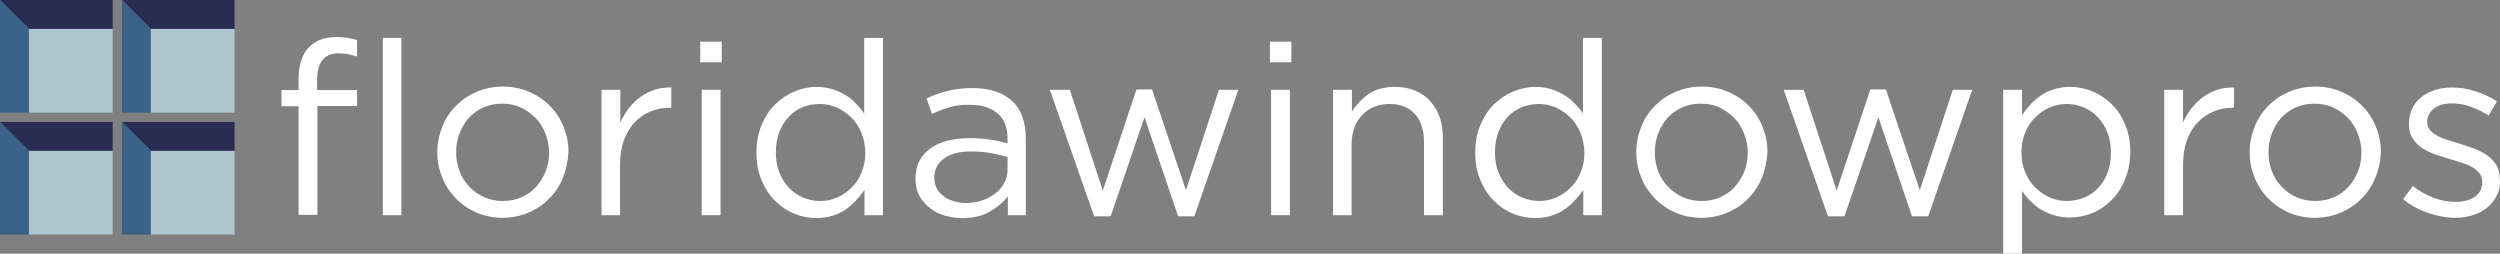 <?xml version="1.0" encoding="UTF-8"?>
<svg id="Layer_2" xmlns="http://www.w3.org/2000/svg" viewBox="0 0 863.24 87.6">
  <rect x="0" y="0" width="863.24" height="87.6" fill="#808080" stroke="none"/>
  <defs>
    <style>
      .cls-1 {
        fill: #fff;
      }

      .cls-2 {
        fill: #adc5ce;
      }

      .cls-3 {
        fill: #292d53;
      }

      .cls-4 {
        fill: #3a6289;
      }
    </style>
  </defs>
  <g id="Layer_1-2" data-name="Layer_1">
    <g>
      <path class="cls-1" d="M123.3,31.1v5.5h-13.7v37.6h-6.5v-37.5h-5.9v-5.6h5.9v-3.8c0-4.7,1.1-8.3,3.4-10.8s5.5-3.7,9.7-3.7c1.5,0,2.8.1,3.9.3s2.2.4,3.2.8v5.6c-1.2-.3-2.2-.6-3.2-.8-1-.2-2-.3-3.1-.3-5,0-7.5,3.1-7.5,9.2v3.5s13.8,0,13.8,0ZM132.2,74.3V13.1h6.4v61.2h-6.4Z"/>
      <path class="cls-1" d="M194.4,61.3c-1.1,2.8-2.7,5.2-4.7,7.2-2,2.1-4.4,3.7-7.2,4.9-2.8,1.2-5.8,1.8-9,1.8s-6.2-.6-9-1.8c-2.7-1.2-5.1-2.8-7.1-4.9s-3.6-4.4-4.7-7.2c-1.1-2.7-1.7-5.6-1.7-8.7s.6-6,1.7-8.8c1.1-2.8,2.7-5.2,4.7-7.2,2-2.1,4.4-3.7,7.2-4.9,2.8-1.2,5.8-1.8,9.1-1.8s6.2.6,9,1.8,5.2,2.8,7.2,4.9c2,2,3.6,4.4,4.7,7.2,1.1,2.7,1.7,5.6,1.7,8.7-.2,3.2-.8,6.1-1.9,8.8ZM188.3,46.1c-.8-2.1-1.9-3.9-3.4-5.4s-3.2-2.7-5.1-3.6c-2-.9-4.1-1.3-6.4-1.3s-4.5.4-6.5,1.3c-2,.9-3.6,2.1-5,3.6s-2.4,3.3-3.2,5.3-1.2,4.2-1.2,6.6.4,4.5,1.2,6.6,1.9,3.8,3.4,5.3c1.4,1.5,3.1,2.7,5.1,3.6s4.1,1.3,6.4,1.3,4.5-.4,6.5-1.3,3.6-2,5-3.6c1.4-1.5,2.5-3.3,3.3-5.3s1.2-4.2,1.2-6.6-.5-4.4-1.3-6.5Z"/>
      <path class="cls-1" d="M214.2,74.3h-6.5V31h6.5v11.3c.8-1.8,1.8-3.4,2.9-4.9,1.2-1.5,2.5-2.8,4-3.9,1.5-1.1,3.2-1.9,4.9-2.5,1.8-.6,3.7-.8,5.8-.8v7h-.5c-2.3,0-4.6.4-6.7,1.3-2.1.8-3.9,2.1-5.5,3.8s-2.8,3.8-3.7,6.2c-.9,2.5-1.3,5.3-1.3,8.6v17.2h.1Z"/>
      <path class="cls-1" d="M241.8,21.5v-7.1h7.4v7.1h-7.4ZM242.3,74.3V31h6.5v43.3h-6.5Z"/>
      <path class="cls-1" d="M298.5,74.3v-8.7c-.9,1.3-1.9,2.5-3,3.7s-2.3,2.2-3.6,3.1c-1.3.9-2.8,1.6-4.5,2.1-1.6.5-3.5.8-5.5.8-2.6,0-5.2-.5-7.6-1.5-2.5-1-4.7-2.5-6.6-4.4-2-1.9-3.5-4.3-4.7-7.1-1.2-2.8-1.8-6-1.8-9.6s.6-6.8,1.8-9.6c1.2-2.8,2.7-5.2,4.7-7.1,2-1.9,4.2-3.4,6.6-4.4,2.5-1,5-1.6,7.6-1.6,2,0,3.9.3,5.5.8,1.7.5,3.2,1.2,4.5,2s2.6,1.8,3.6,2.9,2.1,2.3,2.9,3.5V13.1h6.5v61.2h-6.4ZM297.4,45.8c-.9-2.1-2-3.8-3.5-5.3-1.5-1.4-3.2-2.6-5-3.4-1.9-.8-3.8-1.2-5.8-1.2-2.1,0-4.1.4-5.9,1.1s-3.4,1.8-4.8,3.3c-1.4,1.4-2.5,3.2-3.3,5.3s-1.2,4.4-1.2,7,.4,4.9,1.2,6.9c.8,2.1,1.9,3.8,3.3,5.3s3,2.6,4.9,3.4c1.8.8,3.8,1.2,5.9,1.2s4-.4,5.8-1.2c1.9-.8,3.5-1.9,5-3.4,1.5-1.4,2.7-3.2,3.5-5.3.9-2.1,1.3-4.4,1.3-6.9-.1-2.5-.5-4.8-1.4-6.8Z"/>
      <path class="cls-1" d="M328,37c-2.1.6-4.1,1.4-6.2,2.3l-1.9-5.3c2.4-1.1,4.8-2,7.3-2.6s5.3-1,8.5-1c5.9,0,10.5,1.5,13.7,4.4,3.2,2.9,4.8,7.3,4.8,13v26.5h-6.2v-6.5c-1.5,2-3.5,3.7-6.1,5.2-2.5,1.5-5.7,2.3-9.6,2.3-2,0-4-.3-5.9-.8s-3.7-1.4-5.2-2.6c-1.5-1.1-2.8-2.6-3.7-4.2-.9-1.7-1.4-3.7-1.4-5.9s.4-4.3,1.3-6.1,2.2-3.2,3.8-4.4c1.6-1.2,3.6-2.1,5.9-2.7,2.3-.6,4.8-.9,7.5-.9s5.2.2,7.3.5c2.1.3,4.1.8,6,1.3v-1.5c0-3.9-1.1-6.9-3.4-8.8-2.3-2-5.4-3-9.5-3-2.6-.1-4.9.2-7,.8ZM325.9,54.8c-2.2,1.6-3.3,3.8-3.3,6.6,0,1.4.3,2.6.9,3.7.6,1.1,1.4,2,2.4,2.7,1,.8,2.2,1.3,3.5,1.7,1.3.4,2.7.6,4.1.6,2,0,3.9-.3,5.6-.9,1.8-.6,3.3-1.4,4.6-2.4,1.3-1,2.3-2.3,3.1-3.7.8-1.4,1.1-3,1.1-4.7v-4.2c-1.6-.4-3.5-.9-5.6-1.3-2.1-.4-4.5-.6-7.1-.6-4,0-7.1.8-9.3,2.5Z"/>
      <path class="cls-1" d="M409.5,65.7l11.4-34.7h6.7l-15.2,43.7h-5.6l-11.6-34.2-11.7,34.2h-5.7l-15.3-43.7h6.9l11.4,34.8,11.6-34.9h5.4l11.7,34.8Z"/>
      <path class="cls-1" d="M438.5,21.5v-7.1h7.4v7.1h-7.4ZM438.9,74.3V31h6.5v43.3h-6.5Z"/>
      <path class="cls-1" d="M466.8,74.3h-6.5V31h6.5v7.5c1.5-2.3,3.4-4.3,5.7-6,2.3-1.6,5.4-2.5,9.1-2.5,2.6,0,5,.4,7,1.3,2,.8,3.8,2,5.2,3.6,1.4,1.5,2.5,3.4,3.3,5.5s1.1,4.5,1.1,7v26.9h-6.5v-25.3c0-4-1-7.2-3.1-9.6-2.1-2.3-5-3.5-8.9-3.5-1.8,0-3.6.3-5.2,1-1.6.6-3,1.6-4.1,2.8-1.2,1.2-2.1,2.6-2.7,4.3s-1,3.5-1,5.5v24.8h.1Z"/>
      <path class="cls-1" d="M546.7,74.3v-8.7c-.9,1.3-1.9,2.5-3,3.7s-2.3,2.2-3.6,3.1-2.8,1.6-4.5,2.1c-1.6.5-3.5.8-5.5.8-2.6,0-5.2-.5-7.6-1.5-2.5-1-4.7-2.5-6.6-4.4-2-1.9-3.5-4.3-4.7-7.1-1.2-2.8-1.8-6-1.8-9.6s.6-6.8,1.8-9.6c1.2-2.8,2.7-5.2,4.7-7.1,2-1.9,4.2-3.4,6.6-4.4,2.5-1,5-1.6,7.6-1.6,2,0,3.9.3,5.5.8,1.7.5,3.2,1.2,4.5,2s2.6,1.8,3.6,2.9c1.1,1.1,2.1,2.3,2.9,3.5V13.1h6.5v61.2h-6.4ZM545.7,45.8c-.9-2.1-2-3.8-3.5-5.3-1.5-1.4-3.2-2.6-5-3.4-1.9-.8-3.8-1.2-5.8-1.2-2.1,0-4.1.4-5.9,1.1-1.8.8-3.5,1.8-4.8,3.3-1.4,1.4-2.5,3.2-3.3,5.3s-1.2,4.4-1.2,7,.4,4.9,1.2,6.9,1.9,3.8,3.3,5.3c1.4,1.5,3,2.6,4.9,3.4,1.8.8,3.8,1.2,5.9,1.2s4-.4,5.8-1.2c1.9-.8,3.5-1.9,5-3.4,1.5-1.4,2.7-3.2,3.5-5.3.9-2.1,1.3-4.4,1.3-6.9-.1-2.5-.6-4.8-1.4-6.8Z"/>
      <path class="cls-1" d="M608.4,61.3c-1.1,2.8-2.7,5.2-4.7,7.2-2,2.1-4.4,3.7-7.2,4.9s-5.8,1.8-9,1.8-6.2-.6-9-1.8c-2.7-1.2-5.1-2.8-7.1-4.9s-3.6-4.4-4.7-7.2c-1.1-2.7-1.7-5.6-1.7-8.7s.6-6,1.7-8.8c1.1-2.8,2.7-5.2,4.7-7.2,2-2.1,4.4-3.7,7.2-4.9,2.8-1.2,5.8-1.8,9.1-1.8s6.2.6,9,1.8,5.2,2.8,7.2,4.9c2,2,3.6,4.4,4.7,7.2,1.1,2.7,1.7,5.6,1.7,8.7-.2,3.2-.8,6.1-1.9,8.8ZM602.2,46.1c-.8-2.1-1.9-3.9-3.4-5.4s-3.2-2.7-5.1-3.6c-2-.9-4.1-1.3-6.4-1.3s-4.5.4-6.5,1.3c-2,.9-3.6,2.1-5,3.6s-2.4,3.3-3.2,5.3-1.2,4.2-1.2,6.6.4,4.5,1.2,6.6,1.9,3.8,3.4,5.3c1.4,1.5,3.1,2.7,5.1,3.6s4.1,1.3,6.4,1.3,4.5-.4,6.5-1.3,3.6-2,5-3.6c1.4-1.5,2.5-3.3,3.3-5.3s1.2-4.2,1.2-6.6-.5-4.4-1.3-6.5Z"/>
      <path class="cls-1" d="M662.9,65.7l11.4-34.7h6.7l-15.2,43.7h-5.6l-11.6-34.2-11.7,34.2h-5.7l-15.3-43.7h6.9l11.4,34.8,11.6-34.9h5.4l11.7,34.8Z"/>
      <path class="cls-1" d="M733.7,62.1c-1.2,2.8-2.7,5.2-4.7,7.1-1.9,1.9-4.1,3.4-6.6,4.4s-5,1.5-7.7,1.5c-2,0-3.9-.3-5.5-.8-1.7-.5-3.2-1.2-4.5-2s-2.6-1.8-3.6-2.9c-1.1-1.1-2.1-2.3-2.9-3.5v21.7h-6.5V31h6.5v8.7c.9-1.3,1.9-2.5,3-3.7s2.3-2.2,3.6-3.1c1.3-.9,2.8-1.6,4.5-2.1,1.6-.5,3.5-.8,5.5-.8,2.6,0,5.1.5,7.6,1.5,2.5,1,4.7,2.5,6.7,4.4s3.5,4.3,4.7,7.1,1.8,6,1.8,9.6c-.1,3.6-.7,6.7-1.9,9.5ZM727.7,45.8c-.8-2.1-1.9-3.8-3.3-5.3-1.4-1.5-3-2.6-4.9-3.4-1.8-.8-3.8-1.2-5.9-1.2s-4,.4-5.8,1.2c-1.9.8-3.5,1.9-5,3.4-1.5,1.4-2.7,3.2-3.5,5.3-.9,2.1-1.3,4.3-1.3,6.8s.4,4.8,1.3,6.9c.9,2.1,2,3.8,3.5,5.3,1.5,1.4,3.2,2.6,5,3.4,1.9.8,3.8,1.2,5.8,1.2,2.1,0,4-.4,5.9-1.1,1.9-.8,3.5-1.8,4.9-3.3,1.4-1.4,2.5-3.2,3.3-5.3s1.2-4.4,1.2-7-.4-4.9-1.2-6.9Z"/>
      <path class="cls-1" d="M753.8,74.3h-6.5V31h6.5v11.3c.8-1.8,1.8-3.4,2.9-4.9,1.2-1.5,2.5-2.8,4-3.9,1.5-1.1,3.2-1.9,4.9-2.5,1.8-.6,3.7-.8,5.8-.8v7h-.4c-2.3,0-4.6.4-6.7,1.3s-3.9,2.1-5.5,3.8-2.8,3.8-3.7,6.2c-.9,2.5-1.3,5.3-1.3,8.6v17.2Z"/>
      <path class="cls-1" d="M820.2,61.3c-1.1,2.8-2.7,5.2-4.7,7.2-2,2.1-4.4,3.7-7.2,4.9s-5.8,1.8-9,1.8-6.2-.6-9-1.8c-2.7-1.2-5.1-2.8-7.1-4.9-2-2-3.6-4.4-4.7-7.2-1.1-2.7-1.7-5.6-1.7-8.7s.6-6,1.7-8.8c1.1-2.8,2.7-5.2,4.7-7.2,2-2.1,4.4-3.7,7.2-4.9,2.8-1.2,5.8-1.8,9.1-1.8s6.2.6,9,1.8,5.2,2.8,7.2,4.9c2,2,3.6,4.4,4.7,7.2,1.1,2.7,1.7,5.6,1.7,8.7-.1,3.2-.7,6.1-1.9,8.8ZM814.1,46.1c-.8-2.1-1.9-3.9-3.4-5.4s-3.2-2.7-5.1-3.6c-2-.9-4.1-1.3-6.4-1.3s-4.5.4-6.5,1.3c-2,.9-3.6,2.1-5,3.6s-2.4,3.3-3.2,5.3-1.2,4.2-1.2,6.6.4,4.5,1.2,6.6,1.9,3.8,3.4,5.3c1.4,1.5,3.1,2.7,5.1,3.6s4.1,1.3,6.4,1.3,4.5-.4,6.5-1.3,3.6-2,5-3.6c1.4-1.5,2.5-3.3,3.3-5.3s1.2-4.2,1.2-6.6-.5-4.4-1.3-6.5Z"/>
      <path class="cls-1" d="M862.1,67.6c-.8,1.6-1.9,2.9-3.3,4.1-1.4,1.1-3,2-4.9,2.6s-3.9.9-6.1.9c-3.1,0-6.3-.6-9.5-1.7s-6-2.7-8.5-4.7l3.3-4.6c2.3,1.8,4.8,3.2,7.3,4.1,2.5,1,5.1,1.4,7.7,1.4s4.8-.6,6.5-1.8,2.5-2.9,2.5-5v-.2c0-1.1-.3-2-.9-2.8-.6-.8-1.4-1.5-2.4-2.1s-2.2-1.1-3.5-1.5-2.7-.9-4.1-1.3c-1.7-.5-3.4-1-5.1-1.6-1.7-.6-3.2-1.3-4.6-2.2-1.4-.9-2.5-2-3.4-3.4-.9-1.3-1.3-3-1.3-5v-.2c0-1.8.4-3.5,1.1-5.1.7-1.5,1.7-2.8,3.1-3.9,1.3-1.1,2.9-1.9,4.7-2.5s3.8-.9,5.9-.9c2.7,0,5.4.4,8.1,1.3,2.7.9,5.2,2,7.5,3.5l-2.9,4.9c-2-1.3-4.1-2.3-6.3-3.1s-4.4-1.1-6.5-1.1c-2.6,0-4.6.6-6.1,1.8s-2.3,2.7-2.3,4.5v.2c0,1,.3,1.9.9,2.6.6.8,1.4,1.4,2.5,2,1,.6,2.2,1.1,3.6,1.5,1.3.4,2.7.9,4.2,1.3,1.7.5,3.3,1.1,5,1.7,1.6.6,3.1,1.4,4.5,2.3,1.3,1,2.4,2.1,3.2,3.4.8,1.3,1.2,3,1.2,4.9v.2c.2,2.1-.3,3.9-1.1,5.5Z"/>
    </g>
    <g>
      <polygon class="cls-3" points="38.9 0 38.9 10 10 10 0 0 38.9 0"/>
      <polygon class="cls-4" points="10 10 10 38.9 0 38.9 0 0 10 10"/>
      <rect class="cls-2" x="10" y="10" width="28.9" height="28.9"/>
      <polygon class="cls-3" points="81 0 81 10 52.1 10 42.1 0 81 0"/>
      <polygon class="cls-4" points="52.1 10 52.1 38.9 42.1 38.9 42.1 0 52.1 10"/>
      <rect class="cls-2" x="52.1" y="10" width="28.9" height="28.9"/>
      <polygon class="cls-3" points="38.9 42.1 38.9 52.1 10 52.1 0 42.1 38.9 42.1"/>
      <polygon class="cls-4" points="10 52.1 10 81 0 81 0 42.1 10 52.1"/>
      <rect class="cls-2" x="10" y="52.1" width="28.9" height="28.9"/>
      <polygon class="cls-3" points="81 42.1 81 52.1 52.1 52.1 42.1 42.1 81 42.1"/>
      <polygon class="cls-4" points="52.1 52.1 52.1 81 42.1 81 42.1 42.1 52.1 52.1"/>
      <rect class="cls-2" x="52.1" y="52.1" width="28.9" height="28.9"/>
    </g>
  </g>
</svg>